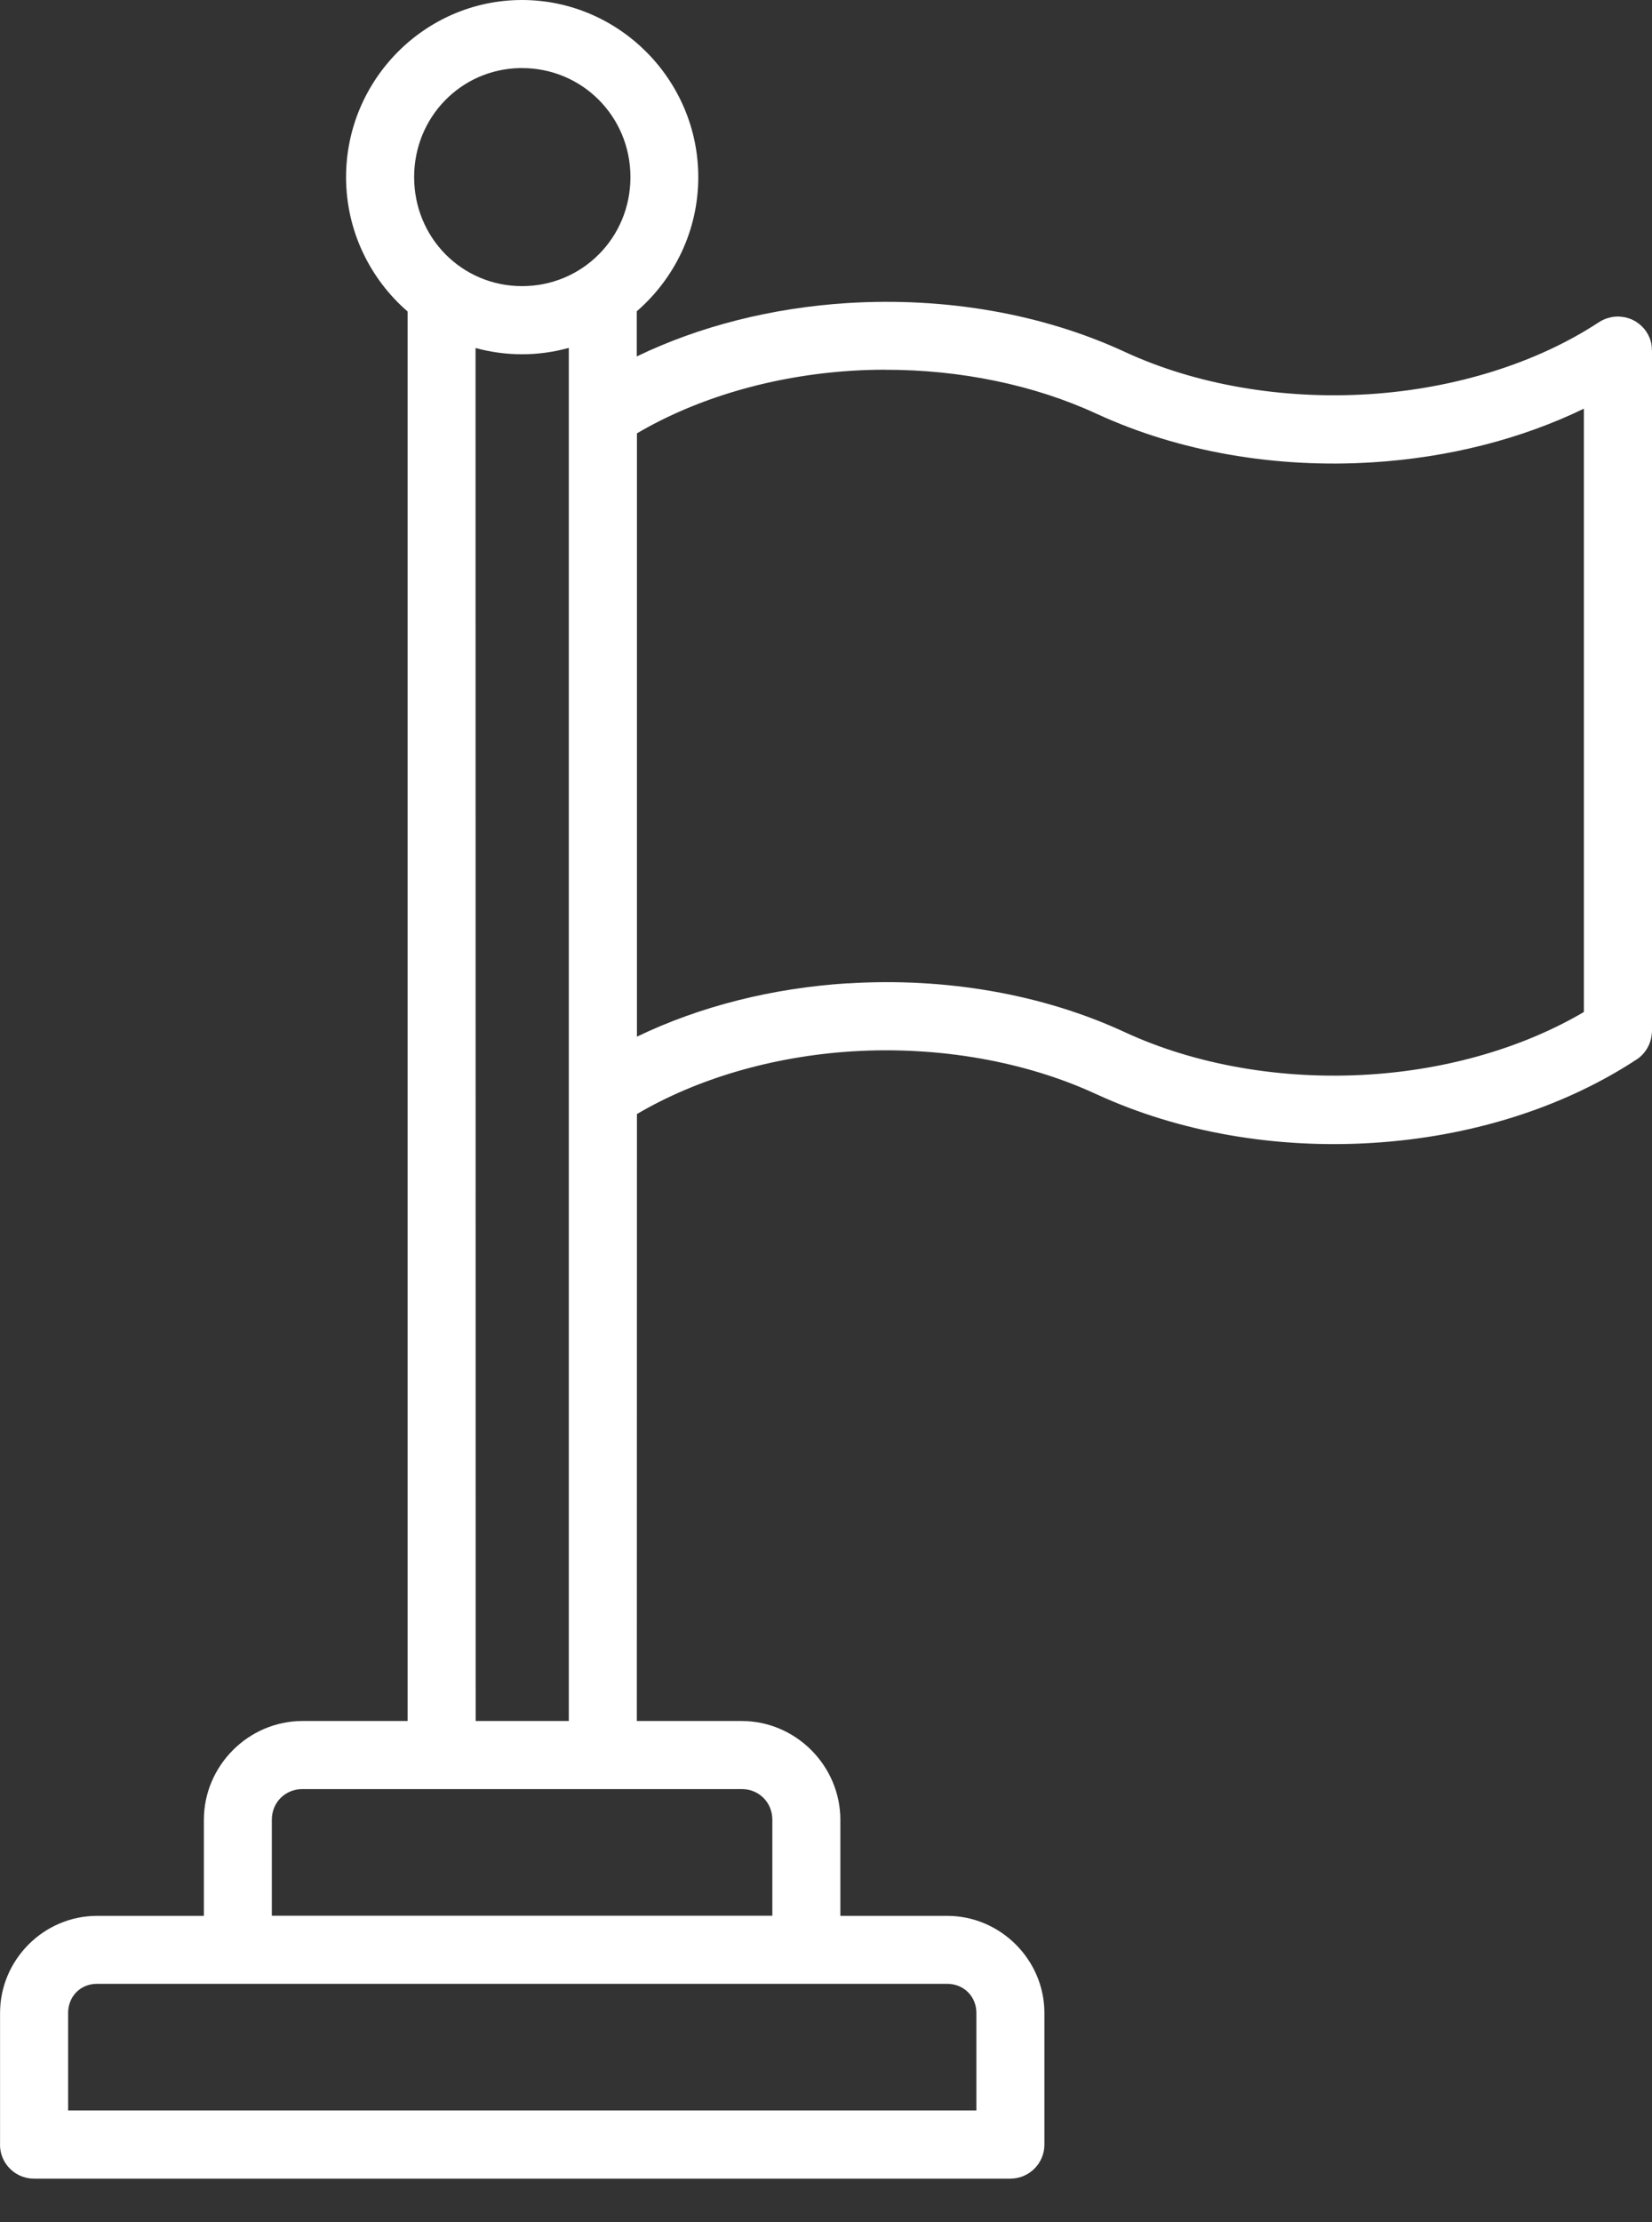<svg width="29" height="39" viewBox="0 0 29 39" fill="none" xmlns="http://www.w3.org/2000/svg">
<rect x="0" y="0" width="29" height="39" fill="#333333" stroke="none"/>
<path fill-rule="evenodd" clip-rule="evenodd" d="M1.702 34.819H16.628C16.918 34.819 17.14 35.04 17.14 35.33V37.042H1.196V35.33C1.196 35.04 1.412 34.819 1.702 34.819V34.819ZM5.311 31.401H13.02C13.325 31.401 13.558 31.636 13.558 31.939V33.624H4.772V31.939C4.772 31.635 5.006 31.401 5.31 31.401H5.311ZM15.527 6.49C16.856 6.486 18.159 6.758 19.242 7.259C19.246 7.261 19.25 7.263 19.254 7.264C20.697 7.929 22.395 8.223 24.104 8.114C25.429 8.03 26.699 7.708 27.804 7.173V17.762C26.756 18.379 25.431 18.772 24.028 18.86C22.503 18.956 20.984 18.69 19.745 18.116C18.301 17.447 16.594 17.152 14.88 17.26L14.882 17.258C13.557 17.342 12.286 17.662 11.181 18.195V7.606C12.229 6.989 13.554 6.595 14.957 6.507C15.148 6.495 15.338 6.489 15.527 6.489L15.527 6.49ZM9.985 6.107V30.206H8.35L8.348 6.108C8.608 6.179 8.882 6.218 9.164 6.218C9.447 6.218 9.722 6.179 9.984 6.106L9.985 6.107ZM9.116 1.195H9.165C10.218 1.195 11.067 2.042 11.067 3.109C11.067 4.175 10.22 5.022 9.165 5.022C8.111 5.022 7.27 4.175 7.27 3.109C7.27 2.058 8.087 1.22 9.117 1.195H9.116ZM9.165 0C7.461 0 6.075 1.401 6.075 3.11C6.075 4.049 6.495 4.895 7.155 5.467V30.206H5.311C4.362 30.206 3.579 30.99 3.579 31.941V33.626H1.704C0.769 33.626 0.001 34.396 0.001 35.331V37.644H-0C0.001 37.972 0.267 38.238 0.596 38.238H17.739C18.068 38.236 18.332 37.971 18.334 37.644V35.331C18.334 34.396 17.562 33.626 16.627 33.626H14.752V31.941C14.752 30.99 13.969 30.206 13.019 30.206H11.179L11.181 19.553C12.229 18.936 13.554 18.542 14.957 18.453C16.482 18.358 18.004 18.63 19.242 19.203C19.247 19.205 19.25 19.206 19.254 19.208C20.697 19.872 22.395 20.167 24.104 20.059C25.795 19.953 27.398 19.456 28.681 18.627L28.68 18.625C28.844 18.539 28.958 18.38 28.989 18.198C28.993 18.174 28.997 18.149 28.998 18.125C29 18.112 29 18.1 29 18.086V6.153C29 6.15 29 6.147 28.998 6.144C28.998 6.105 28.995 6.068 28.988 6.03C28.973 5.957 28.944 5.887 28.902 5.824C28.859 5.758 28.802 5.702 28.735 5.657C28.732 5.655 28.731 5.654 28.728 5.652C28.698 5.633 28.665 5.615 28.632 5.601C28.629 5.6 28.626 5.6 28.623 5.598C28.589 5.585 28.554 5.575 28.518 5.567H28.511C28.475 5.56 28.439 5.557 28.402 5.555H28.401C28.362 5.555 28.323 5.56 28.286 5.567C28.209 5.582 28.136 5.611 28.07 5.654C26.985 6.368 25.551 6.822 24.025 6.919C22.5 7.014 20.981 6.749 19.743 6.175C18.299 5.506 16.591 5.212 14.877 5.319C13.553 5.403 12.281 5.723 11.178 6.256V5.464C11.838 4.892 12.258 4.048 12.258 3.11C12.258 1.401 10.865 0 9.161 0H9.165Z" fill="white"/>
</svg>
